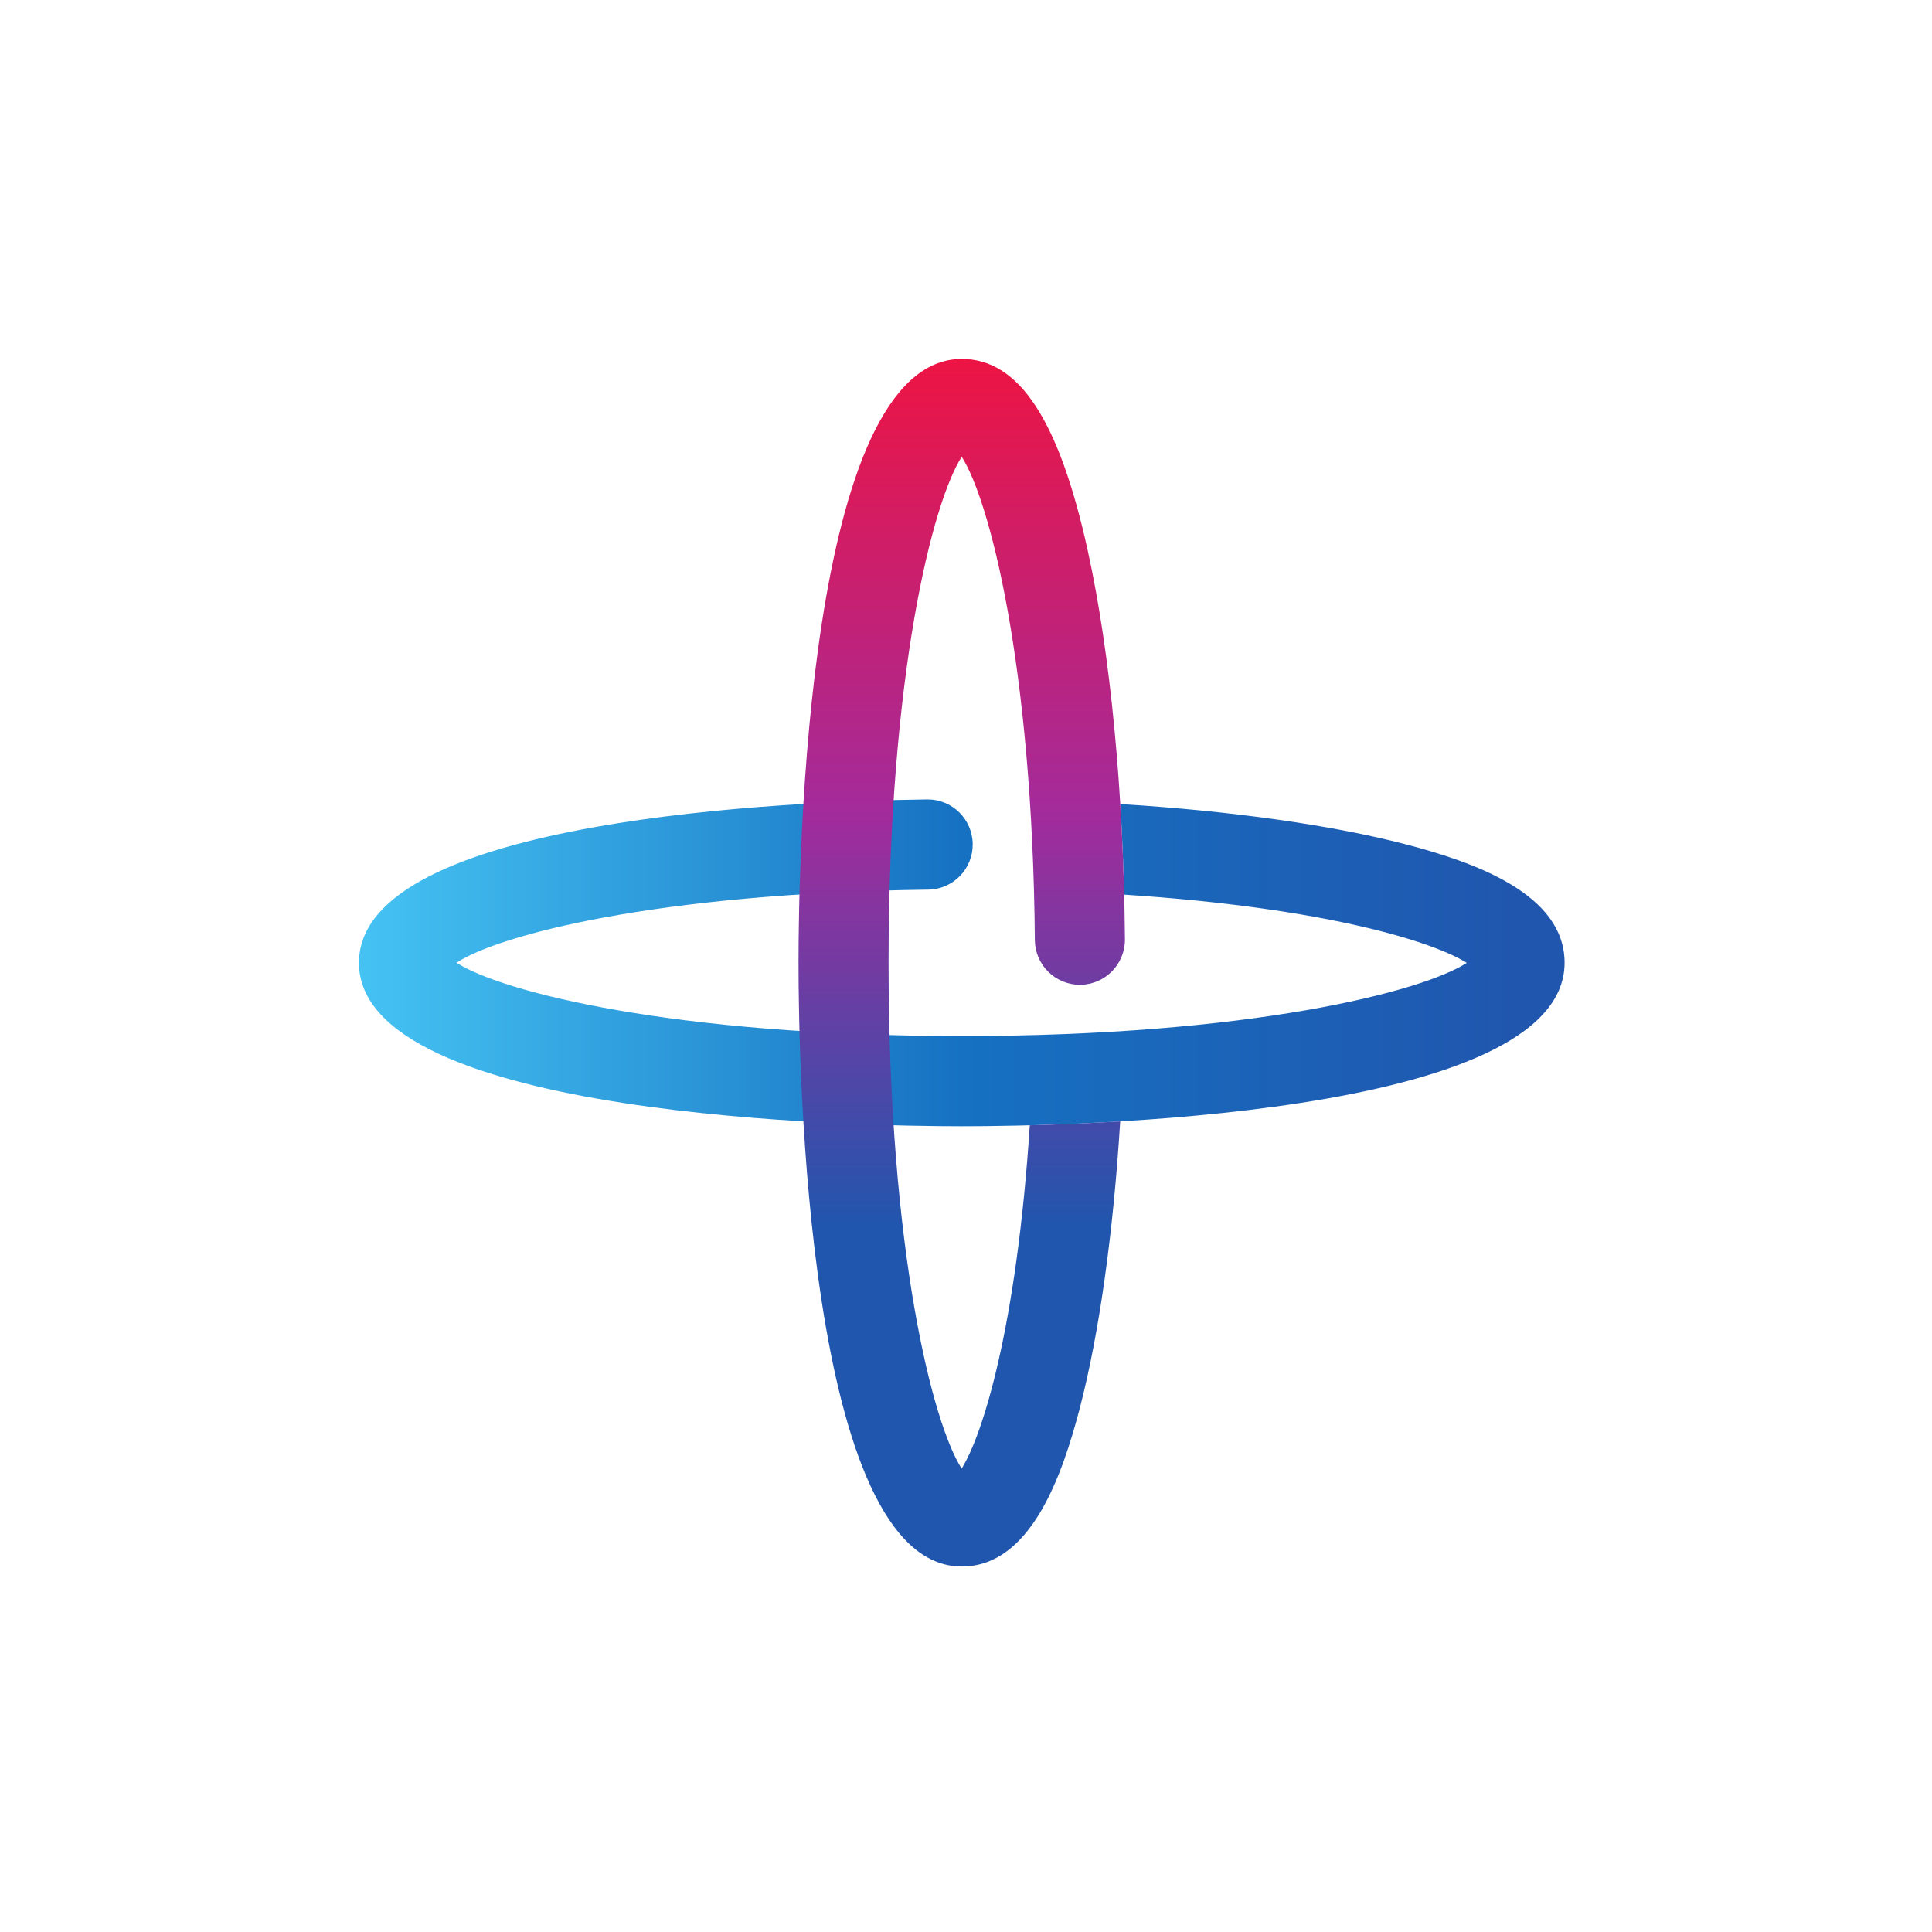 <svg width="183" height="183" viewBox="0 0 183 183" fill="none" xmlns="http://www.w3.org/2000/svg">
<path d="M87.815 75.723C75.189 75.884 34 77.478 34 91.192C34 105.934 81.564 106.68 91.099 106.68C100.634 106.68 148.197 105.934 148.197 91.192C148.197 84.654 139.615 81.66 133.161 79.978C126.121 78.142 116.612 76.811 106.113 76.161C106.285 78.953 106.406 81.822 106.48 84.74C125.665 85.992 135.812 89.233 138.932 91.203C134.707 93.937 118.417 98.134 91.099 98.134C63.732 98.134 47.434 93.921 43.242 91.188C47.221 88.573 62.131 84.598 87.923 84.267C90.28 84.238 92.166 82.3 92.135 79.94C92.105 77.6 90.201 75.722 87.87 75.722C87.851 75.722 87.834 75.722 87.815 75.723Z" fill="url(#paint0_linear_1206_52861)"/>
<path d="M75.635 91.192C75.635 100.741 76.38 148.381 91.099 148.381C97.623 148.381 100.612 139.792 102.292 133.33C104.126 126.275 105.455 116.742 106.106 106.218C102.944 106.408 100.02 106.522 97.541 106.589C96.291 125.81 93.054 135.977 91.087 139.103C88.357 134.869 84.166 118.553 84.166 91.192C84.166 63.802 88.366 47.48 91.095 43.267C93.715 47.355 97.798 62.936 98.022 89.04C98.041 91.388 99.947 93.277 102.287 93.277H102.325C104.68 93.256 106.574 91.326 106.554 88.968C106.434 75.009 105.183 61.929 103.03 52.141C100.308 39.764 96.517 34 91.099 34C76.38 34 75.635 81.641 75.635 91.192Z" fill="url(#paint1_linear_1206_52861)"/>
<defs>
<linearGradient id="paint0_linear_1206_52861" x1="34" y1="91.19" x2="148.197" y2="91.19" gradientUnits="userSpaceOnUse">
<stop stop-color="#45C3F3"/>
<stop offset="0.5" stop-color="#1671C2"/>
<stop offset="0.96" stop-color="#2056AE"/>
<stop offset="1" stop-color="#2056AE"/>
</linearGradient>
<linearGradient id="paint1_linear_1206_52861" x1="91.094" y1="148.382" x2="91.094" y2="34" gradientUnits="userSpaceOnUse">
<stop stop-color="#2056AE"/>
<stop offset="0.25" stop-color="#2056AE"/>
<stop offset="0.28" stop-color="#2056AE"/>
<stop offset="0.625" stop-color="#A32B9B"/>
<stop offset="1" stop-color="#ED1443"/>
</linearGradient>
</defs>
</svg>
